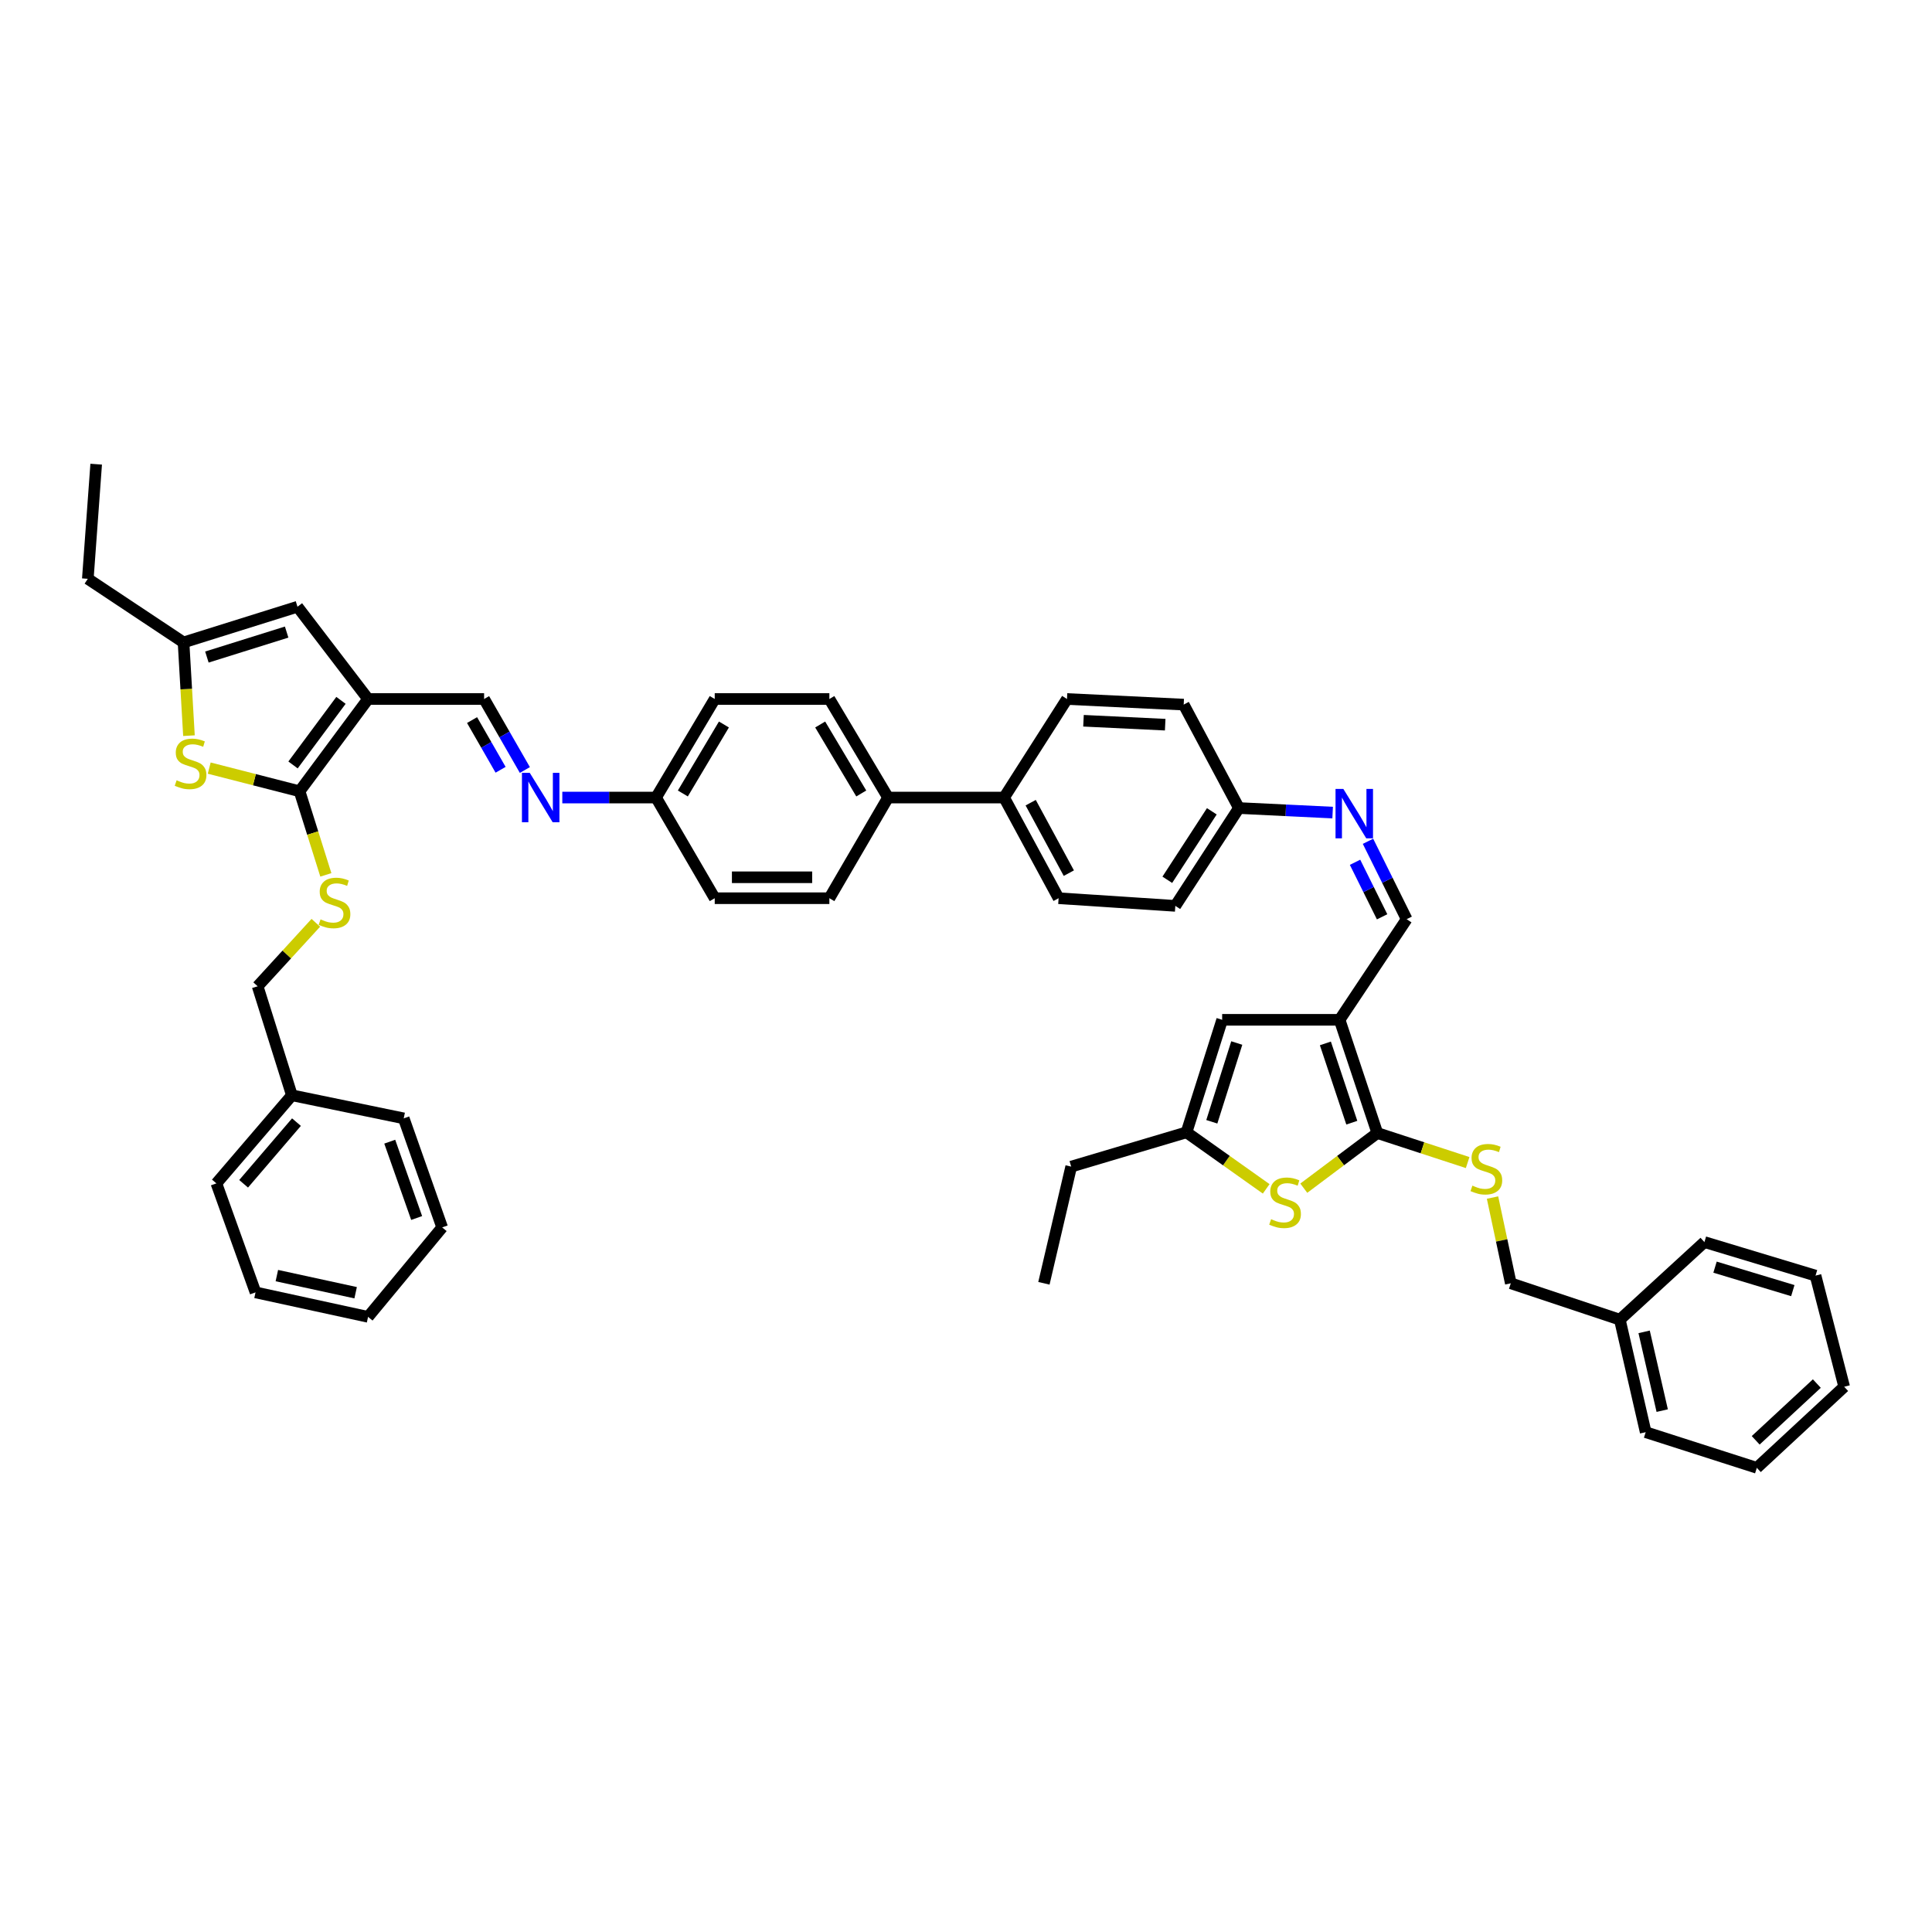 <?xml version='1.0' encoding='iso-8859-1'?>
<svg version='1.1' baseProfile='full'
              xmlns='http://www.w3.org/2000/svg'
                      xmlns:rdkit='http://www.rdkit.org/xml'
                      xmlns:xlink='http://www.w3.org/1999/xlink'
                  xml:space='preserve'
width='1000px' height='1000px' viewBox='0 0 1000 1000'>
<!-- END OF HEADER -->
<rect style='opacity:1.0;fill:#FFFFFF;stroke:none' width='1000' height='1000' x='0' y='0'> </rect>
<path class='bond-1' d='M 693.369,527.853 L 712.901,586.461' style='fill:none;fill-rule:evenodd;stroke:#000000;stroke-width:6px;stroke-linecap:butt;stroke-linejoin:miter;stroke-opacity:1' />
<path class='bond-1' d='M 686.017,540.071 L 699.689,581.096' style='fill:none;fill-rule:evenodd;stroke:#000000;stroke-width:6px;stroke-linecap:butt;stroke-linejoin:miter;stroke-opacity:1' />
<path class='bond-5' d='M 693.369,527.853 L 632.587,527.853' style='fill:none;fill-rule:evenodd;stroke:#000000;stroke-width:6px;stroke-linecap:butt;stroke-linejoin:miter;stroke-opacity:1' />
<path class='bond-10' d='M 693.369,527.853 L 728.086,475.766' style='fill:none;fill-rule:evenodd;stroke:#000000;stroke-width:6px;stroke-linecap:butt;stroke-linejoin:miter;stroke-opacity:1' />
<path class='bond-0' d='M 190.511,361.801 L 250.57,361.801' style='fill:none;fill-rule:evenodd;stroke:#000000;stroke-width:6px;stroke-linecap:butt;stroke-linejoin:miter;stroke-opacity:1' />
<path class='bond-2' d='M 190.511,361.801 L 155.054,409.559' style='fill:none;fill-rule:evenodd;stroke:#000000;stroke-width:6px;stroke-linecap:butt;stroke-linejoin:miter;stroke-opacity:1' />
<path class='bond-2' d='M 176.491,362.504 L 151.671,395.935' style='fill:none;fill-rule:evenodd;stroke:#000000;stroke-width:6px;stroke-linecap:butt;stroke-linejoin:miter;stroke-opacity:1' />
<path class='bond-6' d='M 190.511,361.801 L 153.976,314.049' style='fill:none;fill-rule:evenodd;stroke:#000000;stroke-width:6px;stroke-linecap:butt;stroke-linejoin:miter;stroke-opacity:1' />
<path class='bond-4' d='M 712.901,586.461 L 693.868,600.733' style='fill:none;fill-rule:evenodd;stroke:#000000;stroke-width:6px;stroke-linecap:butt;stroke-linejoin:miter;stroke-opacity:1' />
<path class='bond-4' d='M 693.868,600.733 L 674.835,615.005' style='fill:none;fill-rule:evenodd;stroke:#CCCC00;stroke-width:6px;stroke-linecap:butt;stroke-linejoin:miter;stroke-opacity:1' />
<path class='bond-11' d='M 712.901,586.461 L 736.275,594.099' style='fill:none;fill-rule:evenodd;stroke:#000000;stroke-width:6px;stroke-linecap:butt;stroke-linejoin:miter;stroke-opacity:1' />
<path class='bond-11' d='M 736.275,594.099 L 759.65,601.738' style='fill:none;fill-rule:evenodd;stroke:#CCCC00;stroke-width:6px;stroke-linecap:butt;stroke-linejoin:miter;stroke-opacity:1' />
<path class='bond-3' d='M 155.054,409.559 L 131.674,403.566' style='fill:none;fill-rule:evenodd;stroke:#000000;stroke-width:6px;stroke-linecap:butt;stroke-linejoin:miter;stroke-opacity:1' />
<path class='bond-3' d='M 131.674,403.566 L 108.294,397.572' style='fill:none;fill-rule:evenodd;stroke:#CCCC00;stroke-width:6px;stroke-linecap:butt;stroke-linejoin:miter;stroke-opacity:1' />
<path class='bond-12' d='M 155.054,409.559 L 161.856,431.194' style='fill:none;fill-rule:evenodd;stroke:#000000;stroke-width:6px;stroke-linecap:butt;stroke-linejoin:miter;stroke-opacity:1' />
<path class='bond-12' d='M 161.856,431.194 L 168.658,452.829' style='fill:none;fill-rule:evenodd;stroke:#CCCC00;stroke-width:6px;stroke-linecap:butt;stroke-linejoin:miter;stroke-opacity:1' />
<path class='bond-49' d='M 97.805,380.777 L 96.403,356.646' style='fill:none;fill-rule:evenodd;stroke:#CCCC00;stroke-width:6px;stroke-linecap:butt;stroke-linejoin:miter;stroke-opacity:1' />
<path class='bond-49' d='M 96.403,356.646 L 95.001,332.515' style='fill:none;fill-rule:evenodd;stroke:#000000;stroke-width:6px;stroke-linecap:butt;stroke-linejoin:miter;stroke-opacity:1' />
<path class='bond-45' d='M 655.379,615.348 L 634.756,600.721' style='fill:none;fill-rule:evenodd;stroke:#CCCC00;stroke-width:6px;stroke-linecap:butt;stroke-linejoin:miter;stroke-opacity:1' />
<path class='bond-45' d='M 634.756,600.721 L 614.133,586.094' style='fill:none;fill-rule:evenodd;stroke:#000000;stroke-width:6px;stroke-linecap:butt;stroke-linejoin:miter;stroke-opacity:1' />
<path class='bond-7' d='M 632.587,527.853 L 614.133,586.094' style='fill:none;fill-rule:evenodd;stroke:#000000;stroke-width:6px;stroke-linecap:butt;stroke-linejoin:miter;stroke-opacity:1' />
<path class='bond-7' d='M 640.151,539.863 L 627.233,580.631' style='fill:none;fill-rule:evenodd;stroke:#000000;stroke-width:6px;stroke-linecap:butt;stroke-linejoin:miter;stroke-opacity:1' />
<path class='bond-8' d='M 153.976,314.049 L 95.001,332.515' style='fill:none;fill-rule:evenodd;stroke:#000000;stroke-width:6px;stroke-linecap:butt;stroke-linejoin:miter;stroke-opacity:1' />
<path class='bond-8' d='M 148.368,327.162 L 107.086,340.088' style='fill:none;fill-rule:evenodd;stroke:#000000;stroke-width:6px;stroke-linecap:butt;stroke-linejoin:miter;stroke-opacity:1' />
<path class='bond-32' d='M 614.133,586.094 L 554.447,603.837' style='fill:none;fill-rule:evenodd;stroke:#000000;stroke-width:6px;stroke-linecap:butt;stroke-linejoin:miter;stroke-opacity:1' />
<path class='bond-31' d='M 95.001,332.515 L 45.455,299.587' style='fill:none;fill-rule:evenodd;stroke:#000000;stroke-width:6px;stroke-linecap:butt;stroke-linejoin:miter;stroke-opacity:1' />
<path class='bond-9' d='M 250.57,361.801 L 261.12,380.176' style='fill:none;fill-rule:evenodd;stroke:#000000;stroke-width:6px;stroke-linecap:butt;stroke-linejoin:miter;stroke-opacity:1' />
<path class='bond-9' d='M 261.12,380.176 L 271.67,398.552' style='fill:none;fill-rule:evenodd;stroke:#0000FF;stroke-width:6px;stroke-linecap:butt;stroke-linejoin:miter;stroke-opacity:1' />
<path class='bond-9' d='M 244.336,372.71 L 251.721,385.573' style='fill:none;fill-rule:evenodd;stroke:#000000;stroke-width:6px;stroke-linecap:butt;stroke-linejoin:miter;stroke-opacity:1' />
<path class='bond-9' d='M 251.721,385.573 L 259.106,398.435' style='fill:none;fill-rule:evenodd;stroke:#0000FF;stroke-width:6px;stroke-linecap:butt;stroke-linejoin:miter;stroke-opacity:1' />
<path class='bond-14' d='M 728.086,475.766 L 718.079,455.608' style='fill:none;fill-rule:evenodd;stroke:#000000;stroke-width:6px;stroke-linecap:butt;stroke-linejoin:miter;stroke-opacity:1' />
<path class='bond-14' d='M 718.079,455.608 L 708.073,435.451' style='fill:none;fill-rule:evenodd;stroke:#0000FF;stroke-width:6px;stroke-linecap:butt;stroke-linejoin:miter;stroke-opacity:1' />
<path class='bond-14' d='M 715.376,474.537 L 708.372,460.427' style='fill:none;fill-rule:evenodd;stroke:#000000;stroke-width:6px;stroke-linecap:butt;stroke-linejoin:miter;stroke-opacity:1' />
<path class='bond-14' d='M 708.372,460.427 L 701.367,446.317' style='fill:none;fill-rule:evenodd;stroke:#0000FF;stroke-width:6px;stroke-linecap:butt;stroke-linejoin:miter;stroke-opacity:1' />
<path class='bond-23' d='M 772.525,619.858 L 777.258,642.046' style='fill:none;fill-rule:evenodd;stroke:#CCCC00;stroke-width:6px;stroke-linecap:butt;stroke-linejoin:miter;stroke-opacity:1' />
<path class='bond-23' d='M 777.258,642.046 L 781.991,664.233' style='fill:none;fill-rule:evenodd;stroke:#000000;stroke-width:6px;stroke-linecap:butt;stroke-linejoin:miter;stroke-opacity:1' />
<path class='bond-24' d='M 163.468,477.642 L 148.411,494.068' style='fill:none;fill-rule:evenodd;stroke:#CCCC00;stroke-width:6px;stroke-linecap:butt;stroke-linejoin:miter;stroke-opacity:1' />
<path class='bond-24' d='M 148.411,494.068 L 133.354,510.495' style='fill:none;fill-rule:evenodd;stroke:#000000;stroke-width:6px;stroke-linecap:butt;stroke-linejoin:miter;stroke-opacity:1' />
<path class='bond-13' d='M 291.049,412.811 L 315.31,412.811' style='fill:none;fill-rule:evenodd;stroke:#0000FF;stroke-width:6px;stroke-linecap:butt;stroke-linejoin:miter;stroke-opacity:1' />
<path class='bond-13' d='M 315.31,412.811 L 339.572,412.811' style='fill:none;fill-rule:evenodd;stroke:#000000;stroke-width:6px;stroke-linecap:butt;stroke-linejoin:miter;stroke-opacity:1' />
<path class='bond-22' d='M 689.773,420.595 L 665.518,419.418' style='fill:none;fill-rule:evenodd;stroke:#0000FF;stroke-width:6px;stroke-linecap:butt;stroke-linejoin:miter;stroke-opacity:1' />
<path class='bond-22' d='M 665.518,419.418 L 641.263,418.242' style='fill:none;fill-rule:evenodd;stroke:#000000;stroke-width:6px;stroke-linecap:butt;stroke-linejoin:miter;stroke-opacity:1' />
<path class='bond-15' d='M 519.719,412.811 L 547.927,464.916' style='fill:none;fill-rule:evenodd;stroke:#000000;stroke-width:6px;stroke-linecap:butt;stroke-linejoin:miter;stroke-opacity:1' />
<path class='bond-15' d='M 533.481,415.467 L 553.226,451.941' style='fill:none;fill-rule:evenodd;stroke:#000000;stroke-width:6px;stroke-linecap:butt;stroke-linejoin:miter;stroke-opacity:1' />
<path class='bond-16' d='M 519.719,412.811 L 459.66,412.811' style='fill:none;fill-rule:evenodd;stroke:#000000;stroke-width:6px;stroke-linecap:butt;stroke-linejoin:miter;stroke-opacity:1' />
<path class='bond-46' d='M 519.719,412.811 L 552.274,361.801' style='fill:none;fill-rule:evenodd;stroke:#000000;stroke-width:6px;stroke-linecap:butt;stroke-linejoin:miter;stroke-opacity:1' />
<path class='bond-19' d='M 459.66,412.811 L 429.278,361.801' style='fill:none;fill-rule:evenodd;stroke:#000000;stroke-width:6px;stroke-linecap:butt;stroke-linejoin:miter;stroke-opacity:1' />
<path class='bond-19' d='M 445.791,410.705 L 424.524,374.998' style='fill:none;fill-rule:evenodd;stroke:#000000;stroke-width:6px;stroke-linecap:butt;stroke-linejoin:miter;stroke-opacity:1' />
<path class='bond-20' d='M 459.66,412.811 L 429.278,464.916' style='fill:none;fill-rule:evenodd;stroke:#000000;stroke-width:6px;stroke-linecap:butt;stroke-linejoin:miter;stroke-opacity:1' />
<path class='bond-17' d='M 547.927,464.916 L 608.341,468.878' style='fill:none;fill-rule:evenodd;stroke:#000000;stroke-width:6px;stroke-linecap:butt;stroke-linejoin:miter;stroke-opacity:1' />
<path class='bond-18' d='M 552.274,361.801 L 612.682,364.703' style='fill:none;fill-rule:evenodd;stroke:#000000;stroke-width:6px;stroke-linecap:butt;stroke-linejoin:miter;stroke-opacity:1' />
<path class='bond-18' d='M 560.815,373.062 L 603.101,375.093' style='fill:none;fill-rule:evenodd;stroke:#000000;stroke-width:6px;stroke-linecap:butt;stroke-linejoin:miter;stroke-opacity:1' />
<path class='bond-28' d='M 429.278,361.801 L 369.942,361.801' style='fill:none;fill-rule:evenodd;stroke:#000000;stroke-width:6px;stroke-linecap:butt;stroke-linejoin:miter;stroke-opacity:1' />
<path class='bond-26' d='M 429.278,464.916 L 369.942,464.916' style='fill:none;fill-rule:evenodd;stroke:#000000;stroke-width:6px;stroke-linecap:butt;stroke-linejoin:miter;stroke-opacity:1' />
<path class='bond-26' d='M 420.377,454.078 L 378.842,454.078' style='fill:none;fill-rule:evenodd;stroke:#000000;stroke-width:6px;stroke-linecap:butt;stroke-linejoin:miter;stroke-opacity:1' />
<path class='bond-21' d='M 339.572,412.811 L 369.942,464.916' style='fill:none;fill-rule:evenodd;stroke:#000000;stroke-width:6px;stroke-linecap:butt;stroke-linejoin:miter;stroke-opacity:1' />
<path class='bond-48' d='M 339.572,412.811 L 369.942,361.801' style='fill:none;fill-rule:evenodd;stroke:#000000;stroke-width:6px;stroke-linecap:butt;stroke-linejoin:miter;stroke-opacity:1' />
<path class='bond-48' d='M 353.439,410.703 L 374.698,374.997' style='fill:none;fill-rule:evenodd;stroke:#000000;stroke-width:6px;stroke-linecap:butt;stroke-linejoin:miter;stroke-opacity:1' />
<path class='bond-25' d='M 641.263,418.242 L 612.682,364.703' style='fill:none;fill-rule:evenodd;stroke:#000000;stroke-width:6px;stroke-linecap:butt;stroke-linejoin:miter;stroke-opacity:1' />
<path class='bond-27' d='M 641.263,418.242 L 608.341,468.878' style='fill:none;fill-rule:evenodd;stroke:#000000;stroke-width:6px;stroke-linecap:butt;stroke-linejoin:miter;stroke-opacity:1' />
<path class='bond-27' d='M 627.239,419.929 L 604.193,455.375' style='fill:none;fill-rule:evenodd;stroke:#000000;stroke-width:6px;stroke-linecap:butt;stroke-linejoin:miter;stroke-opacity:1' />
<path class='bond-30' d='M 781.991,664.233 L 838.425,683.055' style='fill:none;fill-rule:evenodd;stroke:#000000;stroke-width:6px;stroke-linecap:butt;stroke-linejoin:miter;stroke-opacity:1' />
<path class='bond-29' d='M 133.354,510.495 L 151.08,566.917' style='fill:none;fill-rule:evenodd;stroke:#000000;stroke-width:6px;stroke-linecap:butt;stroke-linejoin:miter;stroke-opacity:1' />
<path class='bond-33' d='M 151.08,566.917 L 112.004,612.513' style='fill:none;fill-rule:evenodd;stroke:#000000;stroke-width:6px;stroke-linecap:butt;stroke-linejoin:miter;stroke-opacity:1' />
<path class='bond-33' d='M 153.448,580.809 L 126.095,612.726' style='fill:none;fill-rule:evenodd;stroke:#000000;stroke-width:6px;stroke-linecap:butt;stroke-linejoin:miter;stroke-opacity:1' />
<path class='bond-34' d='M 151.08,566.917 L 208.965,578.862' style='fill:none;fill-rule:evenodd;stroke:#000000;stroke-width:6px;stroke-linecap:butt;stroke-linejoin:miter;stroke-opacity:1' />
<path class='bond-35' d='M 838.425,683.055 L 851.804,741.296' style='fill:none;fill-rule:evenodd;stroke:#000000;stroke-width:6px;stroke-linecap:butt;stroke-linejoin:miter;stroke-opacity:1' />
<path class='bond-35' d='M 850.995,689.365 L 860.36,730.133' style='fill:none;fill-rule:evenodd;stroke:#000000;stroke-width:6px;stroke-linecap:butt;stroke-linejoin:miter;stroke-opacity:1' />
<path class='bond-36' d='M 838.425,683.055 L 882.204,642.895' style='fill:none;fill-rule:evenodd;stroke:#000000;stroke-width:6px;stroke-linecap:butt;stroke-linejoin:miter;stroke-opacity:1' />
<path class='bond-37' d='M 45.455,299.587 L 49.784,240.256' style='fill:none;fill-rule:evenodd;stroke:#000000;stroke-width:6px;stroke-linecap:butt;stroke-linejoin:miter;stroke-opacity:1' />
<path class='bond-38' d='M 554.447,603.837 L 540.328,664.233' style='fill:none;fill-rule:evenodd;stroke:#000000;stroke-width:6px;stroke-linecap:butt;stroke-linejoin:miter;stroke-opacity:1' />
<path class='bond-39' d='M 112.004,612.513 L 132.259,668.936' style='fill:none;fill-rule:evenodd;stroke:#000000;stroke-width:6px;stroke-linecap:butt;stroke-linejoin:miter;stroke-opacity:1' />
<path class='bond-42' d='M 208.965,578.862 L 228.865,635.297' style='fill:none;fill-rule:evenodd;stroke:#000000;stroke-width:6px;stroke-linecap:butt;stroke-linejoin:miter;stroke-opacity:1' />
<path class='bond-42' d='M 201.729,590.932 L 215.659,630.436' style='fill:none;fill-rule:evenodd;stroke:#000000;stroke-width:6px;stroke-linecap:butt;stroke-linejoin:miter;stroke-opacity:1' />
<path class='bond-40' d='M 851.804,741.296 L 909.334,759.744' style='fill:none;fill-rule:evenodd;stroke:#000000;stroke-width:6px;stroke-linecap:butt;stroke-linejoin:miter;stroke-opacity:1' />
<path class='bond-41' d='M 882.204,642.895 L 939.716,660.254' style='fill:none;fill-rule:evenodd;stroke:#000000;stroke-width:6px;stroke-linecap:butt;stroke-linejoin:miter;stroke-opacity:1' />
<path class='bond-41' d='M 887.699,655.874 L 927.958,668.025' style='fill:none;fill-rule:evenodd;stroke:#000000;stroke-width:6px;stroke-linecap:butt;stroke-linejoin:miter;stroke-opacity:1' />
<path class='bond-50' d='M 132.259,668.936 L 190.511,681.604' style='fill:none;fill-rule:evenodd;stroke:#000000;stroke-width:6px;stroke-linecap:butt;stroke-linejoin:miter;stroke-opacity:1' />
<path class='bond-50' d='M 143.299,660.246 L 184.076,669.113' style='fill:none;fill-rule:evenodd;stroke:#000000;stroke-width:6px;stroke-linecap:butt;stroke-linejoin:miter;stroke-opacity:1' />
<path class='bond-47' d='M 909.334,759.744 L 954.545,717.784' style='fill:none;fill-rule:evenodd;stroke:#000000;stroke-width:6px;stroke-linecap:butt;stroke-linejoin:miter;stroke-opacity:1' />
<path class='bond-47' d='M 908.743,745.506 L 940.391,716.134' style='fill:none;fill-rule:evenodd;stroke:#000000;stroke-width:6px;stroke-linecap:butt;stroke-linejoin:miter;stroke-opacity:1' />
<path class='bond-44' d='M 939.716,660.254 L 954.545,717.784' style='fill:none;fill-rule:evenodd;stroke:#000000;stroke-width:6px;stroke-linecap:butt;stroke-linejoin:miter;stroke-opacity:1' />
<path class='bond-43' d='M 228.865,635.297 L 190.511,681.604' style='fill:none;fill-rule:evenodd;stroke:#000000;stroke-width:6px;stroke-linecap:butt;stroke-linejoin:miter;stroke-opacity:1' />
<path  class='atom-4' d='M 91.412 403.876
Q 91.701 403.984, 92.894 404.49
Q 94.086 404.995, 95.386 405.321
Q 96.723 405.61, 98.023 405.61
Q 100.444 405.61, 101.853 404.454
Q 103.262 403.261, 103.262 401.202
Q 103.262 399.793, 102.539 398.926
Q 101.853 398.059, 100.769 397.59
Q 99.685 397.12, 97.879 396.578
Q 95.603 395.892, 94.23 395.242
Q 92.894 394.591, 91.918 393.218
Q 90.979 391.846, 90.979 389.534
Q 90.979 386.318, 93.147 384.332
Q 95.35 382.345, 99.685 382.345
Q 102.648 382.345, 106.007 383.754
L 105.176 386.535
Q 102.106 385.271, 99.794 385.271
Q 97.301 385.271, 95.928 386.318
Q 94.555 387.33, 94.591 389.1
Q 94.591 390.473, 95.278 391.304
Q 96 392.135, 97.012 392.604
Q 98.06 393.074, 99.794 393.616
Q 102.106 394.338, 103.478 395.061
Q 104.851 395.783, 105.827 397.265
Q 106.838 398.71, 106.838 401.202
Q 106.838 404.743, 104.454 406.657
Q 102.106 408.536, 98.168 408.536
Q 95.892 408.536, 94.158 408.03
Q 92.46 407.56, 90.437 406.729
L 91.412 403.876
' fill='#CCCC00'/>
<path  class='atom-5' d='M 657.917 631.052
Q 658.206 631.16, 659.399 631.666
Q 660.591 632.172, 661.891 632.497
Q 663.228 632.786, 664.528 632.786
Q 666.949 632.786, 668.358 631.63
Q 669.767 630.438, 669.767 628.379
Q 669.767 626.97, 669.044 626.103
Q 668.358 625.236, 667.274 624.766
Q 666.19 624.296, 664.384 623.755
Q 662.108 623.068, 660.735 622.418
Q 659.399 621.768, 658.423 620.395
Q 657.484 619.022, 657.484 616.71
Q 657.484 613.495, 659.651 611.508
Q 661.855 609.521, 666.19 609.521
Q 669.153 609.521, 672.512 610.93
L 671.681 613.712
Q 668.611 612.447, 666.299 612.447
Q 663.806 612.447, 662.433 613.495
Q 661.06 614.506, 661.096 616.277
Q 661.096 617.649, 661.783 618.48
Q 662.505 619.311, 663.517 619.781
Q 664.565 620.25, 666.299 620.792
Q 668.611 621.515, 669.983 622.237
Q 671.356 622.96, 672.332 624.441
Q 673.343 625.886, 673.343 628.379
Q 673.343 631.919, 670.959 633.834
Q 668.611 635.712, 664.673 635.712
Q 662.397 635.712, 660.663 635.206
Q 658.965 634.737, 656.942 633.906
L 657.917 631.052
' fill='#CCCC00'/>
<path  class='atom-12' d='M 762.11 613.682
Q 762.399 613.79, 763.591 614.296
Q 764.783 614.801, 766.084 615.127
Q 767.42 615.416, 768.721 615.416
Q 771.141 615.416, 772.55 614.26
Q 773.959 613.067, 773.959 611.008
Q 773.959 609.599, 773.237 608.732
Q 772.55 607.865, 771.466 607.396
Q 770.383 606.926, 768.576 606.384
Q 766.301 605.698, 764.928 605.047
Q 763.591 604.397, 762.616 603.024
Q 761.676 601.652, 761.676 599.34
Q 761.676 596.124, 763.844 594.138
Q 766.048 592.151, 770.383 592.151
Q 773.345 592.151, 776.705 593.56
L 775.874 596.341
Q 772.803 595.077, 770.491 595.077
Q 767.998 595.077, 766.626 596.124
Q 765.253 597.136, 765.289 598.906
Q 765.289 600.279, 765.975 601.11
Q 766.698 601.941, 767.709 602.41
Q 768.757 602.88, 770.491 603.422
Q 772.803 604.144, 774.176 604.867
Q 775.549 605.589, 776.524 607.071
Q 777.536 608.516, 777.536 611.008
Q 777.536 614.549, 775.151 616.463
Q 772.803 618.342, 768.865 618.342
Q 766.59 618.342, 764.855 617.836
Q 763.158 617.366, 761.135 616.535
L 762.11 613.682
' fill='#CCCC00'/>
<path  class='atom-13' d='M 165.916 475.868
Q 166.205 475.976, 167.397 476.482
Q 168.589 476.988, 169.889 477.313
Q 171.226 477.602, 172.527 477.602
Q 174.947 477.602, 176.356 476.446
Q 177.765 475.254, 177.765 473.195
Q 177.765 471.786, 177.042 470.919
Q 176.356 470.052, 175.272 469.582
Q 174.188 469.113, 172.382 468.571
Q 170.106 467.884, 168.733 467.234
Q 167.397 466.584, 166.421 465.211
Q 165.482 463.838, 165.482 461.526
Q 165.482 458.311, 167.65 456.324
Q 169.853 454.337, 174.188 454.337
Q 177.151 454.337, 180.51 455.746
L 179.68 458.528
Q 176.609 457.263, 174.297 457.263
Q 171.804 457.263, 170.431 458.311
Q 169.059 459.322, 169.095 461.093
Q 169.095 462.465, 169.781 463.296
Q 170.504 464.127, 171.515 464.597
Q 172.563 465.066, 174.297 465.608
Q 176.609 466.331, 177.982 467.053
Q 179.354 467.776, 180.33 469.257
Q 181.341 470.702, 181.341 473.195
Q 181.341 476.735, 178.957 478.65
Q 176.609 480.528, 172.671 480.528
Q 170.395 480.528, 168.661 480.022
Q 166.963 479.553, 164.94 478.722
L 165.916 475.868
' fill='#CCCC00'/>
<path  class='atom-14' d='M 274.202 400.022
L 282.584 413.569
Q 283.414 414.906, 284.751 417.326
Q 286.088 419.747, 286.16 419.891
L 286.16 400.022
L 289.556 400.022
L 289.556 425.599
L 286.052 425.599
L 277.056 410.788
Q 276.009 409.054, 274.889 407.067
Q 273.805 405.08, 273.48 404.466
L 273.48 425.599
L 270.156 425.599
L 270.156 400.022
L 274.202 400.022
' fill='#0000FF'/>
<path  class='atom-15' d='M 695.314 408.349
L 703.695 421.896
Q 704.526 423.233, 705.862 425.653
Q 707.199 428.074, 707.271 428.218
L 707.271 408.349
L 710.667 408.349
L 710.667 433.926
L 707.163 433.926
L 698.167 419.115
Q 697.12 417.381, 696 415.394
Q 694.916 413.407, 694.591 412.793
L 694.591 433.926
L 691.267 433.926
L 691.267 408.349
L 695.314 408.349
' fill='#0000FF'/>
</svg>
